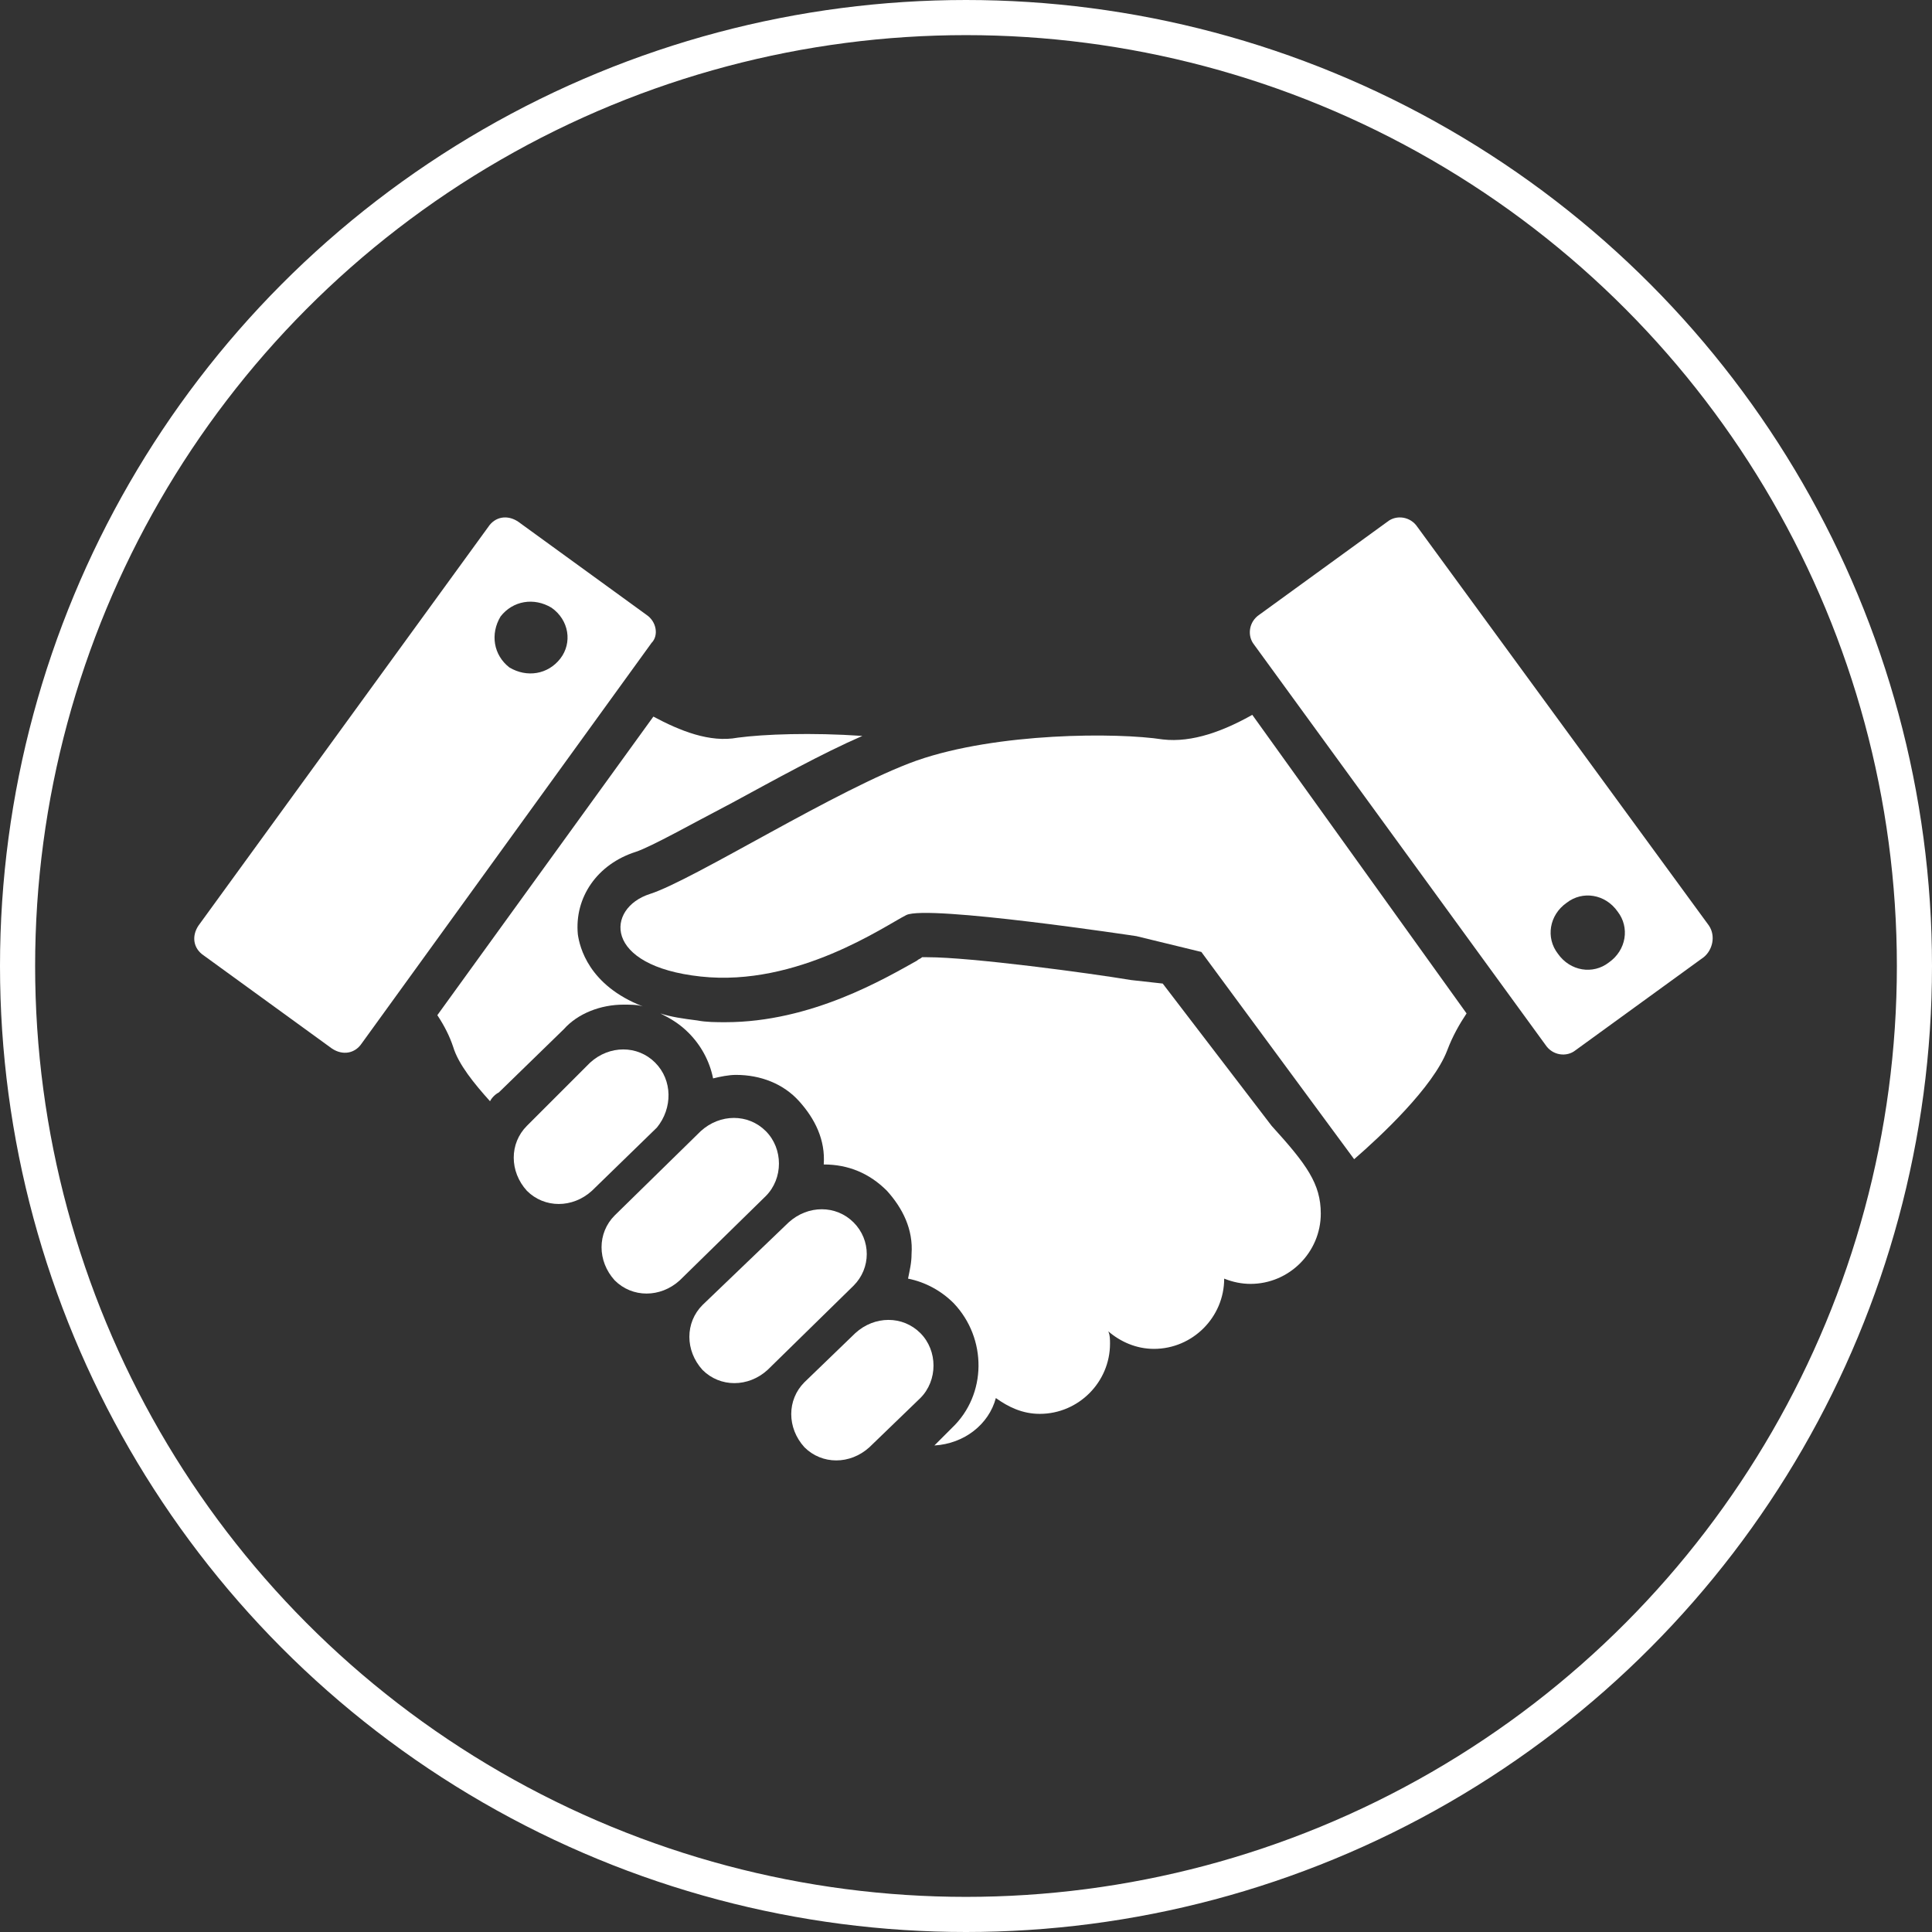 <?xml version="1.0" encoding="utf-8"?>
<!-- Generator: Adobe Illustrator 25.1.0, SVG Export Plug-In . SVG Version: 6.00 Build 0)  -->
<svg version="1.1" id="レイヤー_1" xmlns="http://www.w3.org/2000/svg" xmlns:xlink="http://www.w3.org/1999/xlink" x="0px"
	 y="0px" width="110px" height="110px" viewBox="0 0 110 110" style="enable-background:new 0 0 110 110;" xml:space="preserve">
<rect x="0" y="0" width="110" height="110" fill="#333333" stroke="none"/>
<style type="text/css">
	.st0{fill:none;stroke:#FFFFFF;stroke-width:2;stroke-linecap:round;stroke-linejoin:round;stroke-miterlimit:10;}
	.st1{fill:#FFFFFF;}
</style>
<circle class="st0" cx="55" cy="55" r="54"/>
<g>
	<path class="st1" d="M66.2,42.1c-2.6-0.4-9.4-0.4-14,1.2c-4.5,1.6-12.7,6.8-15.2,7.6c-2.5,0.8-2.7,4.1,2.9,4.7
		c5.5,0.6,10.5-2.9,11.7-3.5c1.2-0.6,13.1,1.2,13.1,1.2l3.7,0.9L77.1,66c1.5-1.3,4.5-4.1,5.3-6.2c0.3-0.8,0.7-1.5,1.1-2.1L71.3,40.7
		C69.7,41.6,67.9,42.3,66.2,42.1z"/>
	<path class="st1" d="M66.2,56l-1.8-0.2c-2.4-0.4-9.1-1.3-11.6-1.3c-0.1,0-0.2,0-0.3,0c-0.1,0.1-0.2,0.1-0.3,0.2
		c-1.8,1-6,3.5-10.9,3.5c-0.5,0-1.1,0-1.6-0.1c-0.8-0.1-1.5-0.2-2.1-0.4c0.6,0.3,1.1,0.6,1.6,1.1c0.7,0.7,1.2,1.6,1.4,2.6
		c0.4-0.1,0.9-0.2,1.3-0.2c1.4,0,2.7,0.5,3.6,1.5c0.9,1,1.5,2.2,1.4,3.6c0,0,0,0,0,0c1.4,0,2.6,0.5,3.6,1.5c0.9,1,1.5,2.2,1.4,3.6
		c0,0.5-0.1,0.9-0.2,1.4c1,0.2,1.9,0.7,2.6,1.4c1.9,2,1.9,5.2-0.1,7.1l-1,1c0,0,0,0,0,0c1.7-0.1,3.1-1.2,3.5-2.7
		c0.7,0.5,1.5,0.9,2.5,0.9c2.2,0,4-1.8,4-4c0-0.2,0-0.5-0.1-0.7c0.7,0.6,1.6,1,2.6,1c2.2,0,4-1.8,4-4c0.5,0.2,1,0.3,1.5,0.3
		c2.2,0,4-1.8,4-4c0-1.7-0.8-2.8-2.8-5L66.2,56z"/>
	<path class="st1" d="M37.3,60.5c-1-1-2.6-1-3.7,0L30,64.1c-1,1-1,2.6,0,3.7c1,1,2.6,1,3.7,0l3.7-3.6C38.3,63.1,38.3,61.5,37.3,60.5
		z"/>
	<path class="st1" d="M43.6,64.4c-1-1-2.6-1-3.7,0L35,69.2c-1,1-1,2.6,0,3.7c1,1,2.6,1,3.7,0l4.9-4.8C44.6,67.1,44.6,65.4,43.6,64.4
		z"/>
	<path class="st1" d="M48.6,69.6c-1-1-2.6-1-3.7,0L40,74.3c-1,1-1,2.6,0,3.7c1,1,2.6,1,3.7,0l4.9-4.8C49.6,72.2,49.6,70.6,48.6,69.6
		z"/>
	<path class="st1" d="M52.4,75.9c-1-1-2.6-1-3.7,0l-2.9,2.8c-1,1-1,2.6,0,3.7c1,1,2.6,1,3.7,0l2.9-2.8
		C53.4,78.6,53.4,76.9,52.4,75.9z"/>
	<path class="st1" d="M97.3,52.7L80.7,30c-0.4-0.6-1.2-0.7-1.7-0.3L71.7,35c-0.6,0.4-0.7,1.2-0.3,1.7L88,59.5
		c0.4,0.6,1.2,0.7,1.7,0.3l7.3-5.3C97.5,54.1,97.7,53.3,97.3,52.7z M91.6,54.8c-0.9,0.7-2.2,0.5-2.9-0.5c-0.7-0.9-0.5-2.2,0.5-2.9
		c0.9-0.7,2.2-0.5,2.9,0.5C92.8,52.8,92.6,54.1,91.6,54.8z"/>
	<path class="st1" d="M35.5,57.2c0.4,0,0.8,0,1.1,0.1c-3.1-1.2-3.6-3.4-3.7-4.1c-0.2-2.1,1.1-4,3.3-4.7c0.9-0.3,3.2-1.6,5.5-2.8
		c2.4-1.3,5.1-2.8,7.4-3.8c-2.9-0.2-5.6-0.1-7.1,0.1c-1.6,0.3-3.3-0.4-4.8-1.2l-12.3,17c0.4,0.6,0.7,1.2,0.9,1.8
		c0.3,1,1.2,2.1,2.1,3.1c0.1-0.2,0.3-0.4,0.5-0.5l3.7-3.6C32.9,57.7,34.2,57.2,35.5,57.2z"/>
	<path class="st1" d="M36.8,35l-7.3-5.3c-0.6-0.4-1.3-0.3-1.7,0.3L11.3,52.7c-0.4,0.6-0.3,1.3,0.3,1.7l7.3,5.3
		c0.6,0.4,1.3,0.3,1.7-0.3l16.5-22.8C37.5,36.2,37.4,35.4,36.8,35z M31.9,37.5c-0.7,0.9-1.9,1.1-2.9,0.5c-0.9-0.7-1.1-1.9-0.5-2.9
		c0.7-0.9,1.9-1.1,2.9-0.5C32.4,35.3,32.6,36.6,31.9,37.5z"/>
</g>
</svg>
